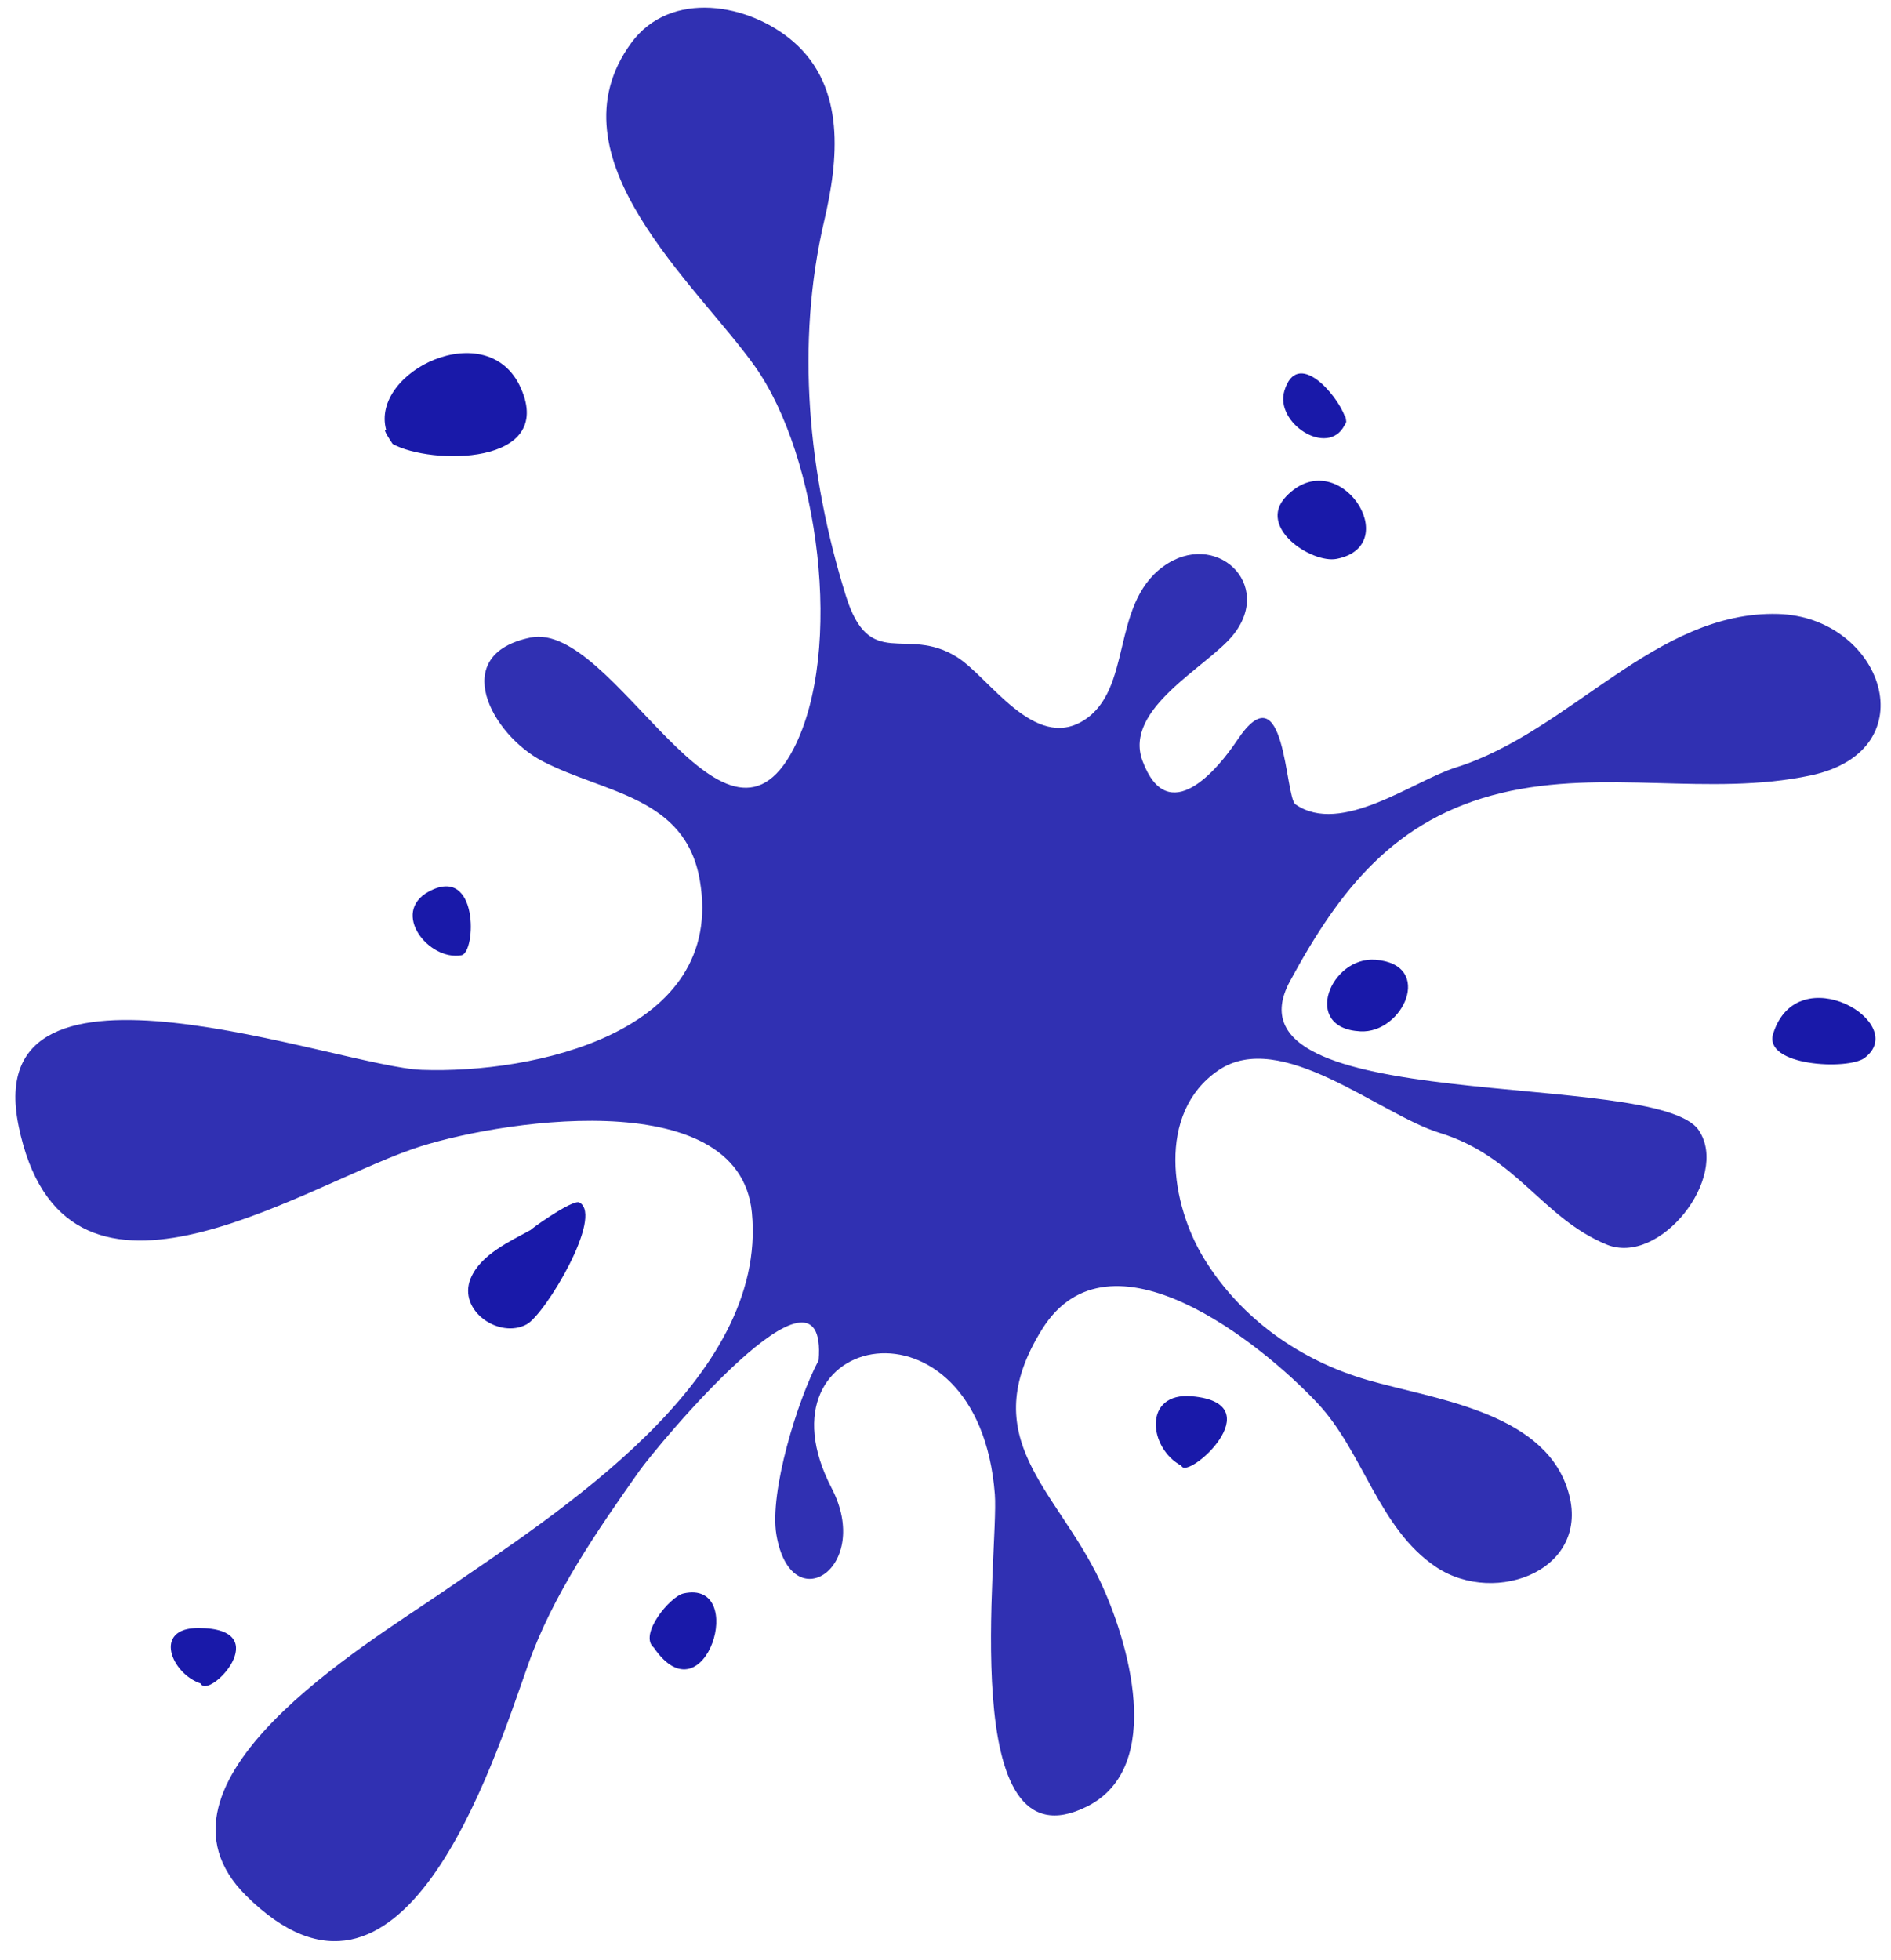<?xml version="1.0" encoding="UTF-8" standalone="no"?>
<!DOCTYPE svg PUBLIC "-//W3C//DTD SVG 1.1//EN" "http://www.w3.org/Graphics/SVG/1.1/DTD/svg11.dtd">
<svg width="100%" height="100%" viewBox="0 0 220 228" version="1.1" xmlns="http://www.w3.org/2000/svg" xmlns:xlink="http://www.w3.org/1999/xlink" xml:space="preserve" xmlns:serif="http://www.serif.com/" style="fill-rule:evenodd;clip-rule:evenodd;stroke-linejoin:round;stroke-miterlimit:1.414;">
    <g id="Splash" transform="matrix(-0.024,0.091,-0.091,-0.024,271.655,28.169)">
        <g opacity="0.9">
            <g transform="matrix(2,0,0,2,0,0)">
                <path d="M1134.91,855.715C1089.48,852.027 1044.04,835.548 1001.55,819.727C985.537,813.777 832.809,743.425 907.269,730.042C934.295,736.449 993.907,738.789 1018.15,727.784C1067.4,705.434 1022.53,665.011 981.645,702.068C900.501,775.678 836.807,646.359 959.487,603.631C992.473,592.139 1192.49,567.97 1131.43,499.13C1095.36,458.475 1025.43,501.174 994.669,527.158C946.45,567.901 929.632,624.905 853.465,601.384C778.095,578.12 827.353,468.069 854.219,425.142C876.208,389.998 919.322,369.002 933.384,328.643C948.132,286.295 909.388,232.879 864.864,263.042C823.857,290.821 833.557,357.131 832.492,398.999C831.401,442.098 815.958,483.838 786.007,515.393C758.767,544.078 706.379,567.325 671.099,536.958C635.546,506.356 671.906,433.559 673.439,394.716C675.408,344.966 708.057,320.197 713.847,277.381C718.595,242.141 654.225,214.181 631.117,240.187C600.309,274.825 699.828,530.835 606.329,508.076C544.066,492.923 492.798,471.274 460.613,411.452C429.615,353.84 430.185,286.472 401.331,229.3C367.563,162.412 295.216,211.383 310.02,274.339C327.342,347.97 412.951,379.807 452.521,442.645C467.201,465.952 511.572,500.421 499.84,532.671C497.077,540.264 419.376,560.063 470.69,577.606C491.124,584.611 535.033,604.98 497.855,631.017C469.876,650.622 431.871,607.317 408.81,596.779C371.383,579.685 347.736,624.221 378.672,649.3C394.429,662.064 414.138,661.619 433.178,661.174C451.943,660.736 470.057,660.298 483.091,672.507C509.366,697.129 472.199,735.599 465.15,758.282C454.103,793.823 488.124,807.99 445.812,834.43C379.457,875.903 303.414,904.094 225.446,906.303C187.047,907.375 142.376,914.252 123.294,952.805C107.218,985.31 111.226,1034.68 149.578,1049.69C231.216,1081.64 283.297,972.705 323.269,924.801C366.943,872.443 479.131,826.551 545.71,841.388C637.969,861.905 497.54,969.184 520.711,1016.08C543.882,1062.96 584.963,1023.93 592.725,989.516C602.219,947.409 591.229,898.628 639.003,876.753C726.392,836.714 781.193,946.284 796.203,1012.9C807.573,1063.27 781.835,1299.94 892.826,1245.34C887.246,1248.09 881.472,1250.95 880.434,1251.44C881.232,1251.05 884.803,1249.3 892.886,1245.31C911.401,1236.18 902.629,1240.51 892.973,1245.28C1017.27,1183.92 888.171,1069.95 845.04,1006.11C816.712,964.173 752.398,821.693 829.538,793.194C927.261,757.094 1039.71,862.215 1105.47,918.703C1147.89,955.142 1267.8,1073.32 1317.31,988.026C1385.73,870.148 1202.33,861.201 1134.91,855.715Z" style="fill:rgb(0,0,160);fill-opacity:0.9;fill-rule:nonzero;"/>
            </g>
            <g transform="matrix(2,0,0,2,0,0)">
                <path d="M880.434,1251.44C880.198,1251.57 880.226,1251.55 880.434,1251.44Z" style="fill:rgb(0,0,160);fill-rule:nonzero;"/>
            </g>
            <g transform="matrix(2,0,0,2,0,0)">
                <path d="M1067.9,774.091C1068.09,774.478 1068.26,774.794 1068.43,775.127C1068.26,774.788 1068.16,774.61 1067.9,774.091Z" style="fill:rgb(0,0,160);fill-rule:nonzero;"/>
            </g>
            <g transform="matrix(2,0,0,2,0,0)">
                <path d="M1068.43,775.127C1069.39,776.971 1069.15,776.492 1068.43,775.127Z" style="fill:rgb(0,0,160);fill-rule:nonzero;"/>
            </g>
            <g transform="matrix(2,0,0,2,0,0)">
                <path d="M1067.34,773.027L1067.25,772.831L1067.34,773.027Z" style="fill:rgb(0,0,160);fill-rule:nonzero;"/>
            </g>
            <g transform="matrix(2,0,0,2,0,0)">
                <path d="M1065.97,770.368C1065.88,770.19 1065.88,770.178 1065.97,770.368Z" style="fill:rgb(0,0,160);fill-rule:nonzero;"/>
            </g>
            <g transform="matrix(2,0,0,2,0,0)">
                <path d="M1104.95,783.227C1141.51,740.881 1048.94,737.391 1067.88,774.063C1067.71,773.721 1067.54,773.372 1067.34,773.027C1067.54,773.377 1067.67,773.663 1067.9,774.082L1067.9,774.091C1071.8,781.571 1099.65,794.613 1104.95,783.227Z" style="fill:rgb(0,0,160);fill-rule:nonzero;"/>
            </g>
            <g transform="matrix(2,0,0,2,0,0)">
                <path d="M1067.25,772.831C1066.68,771.751 1066.17,770.76 1065.97,770.368C1066.11,770.623 1066.51,771.405 1067.25,772.831Z" style="fill:rgb(0,0,160);fill-rule:nonzero;"/>
            </g>
            <g transform="matrix(2,0,0,2,0,0)">
                <path d="M1164.99,1058.57C1172.18,1085.97 1196.6,1067.45 1197.76,1048.48C1206.87,1041.09 1152.55,1011.14 1164.99,1058.57Z" style="fill:rgb(0,0,160);fill-rule:nonzero;"/>
            </g>
            <g transform="matrix(2,0,0,2,0,0)">
                <path d="M1165.04,1058.74L1164.99,1058.57C1164.85,1058 1164.72,1057.53 1164.62,1057.16C1164.76,1057.65 1164.89,1058.2 1165.04,1058.74Z" style="fill:rgb(0,0,160);fill-rule:nonzero;"/>
            </g>
            <g transform="matrix(2,0,0,2,0,0)">
                <path d="M1165.04,1058.74C1165.27,1059.65 1165.5,1060.47 1165.6,1060.87C1165.52,1060.55 1165.35,1059.9 1165.04,1058.74Z" style="fill:rgb(0,0,160);fill-rule:nonzero;"/>
            </g>
            <g transform="matrix(2,0,0,2,0,0)">
                <path d="M913.152,950.926C934.496,953.82 945.007,924.146 931.724,910.156C922.778,900.731 855.051,881.078 850.639,897.812C849.386,902.573 876.945,924.998 874.389,922.321C884.625,933.032 897.195,948.748 913.152,950.926Z" style="fill:rgb(0,0,160);fill-rule:nonzero;"/>
            </g>
            <g transform="matrix(2,0,0,2,0,0)">
                <path d="M688.673,1037.02C685.095,1033.26 677.726,1025.52 688.689,1037.04C691.203,1039.69 690.399,1038.84 688.719,1037.07C707.25,1056.48 730.14,1026.02 721.484,1007.37C717.617,998.957 664.202,1011.21 688.673,1037.02Z" style="fill:rgb(0,0,160);fill-rule:nonzero;"/>
            </g>
            <g transform="matrix(2,0,0,2,0,0)">
                <path d="M373.113,1061.3C334.256,1092.49 386.911,1154.09 419.419,1135.13C418.974,1136.78 420.557,1136.13 426.758,1129.07C433.364,1103.19 414.263,1028.28 373.113,1061.3Z" style="fill:rgb(0,0,160);fill-rule:nonzero;"/>
            </g>
            <g transform="matrix(2,0,0,2,0,0)">
                <path d="M321.297,589.003C320.932,588.795 319.792,588.165 317.38,586.837C309.325,582.397 320.091,588.331 321.297,589.003Z" style="fill:rgb(0,0,160);fill-rule:nonzero;"/>
            </g>
            <g transform="matrix(2,0,0,2,0,0)">
                <path d="M346.639,546.734C327.647,507.705 276.457,564.277 317.38,586.837C340.516,599.606 353.441,560.736 346.639,546.734Z" style="fill:rgb(0,0,160);fill-rule:nonzero;"/>
            </g>
            <g transform="matrix(2,0,0,2,0,0)">
                <path d="M254.558,604.488C275.298,605.164 287.504,568.068 265.617,563.11C265.284,562.923 264.579,562.752 263.267,562.609C260.544,563.597 259.831,564.148 260.097,564.407C248.099,572.732 227.032,603.593 254.558,604.488Z" style="fill:rgb(0,0,160);fill-rule:nonzero;"/>
            </g>
            <g transform="matrix(2,0,0,2,0,0)">
                <path d="M561.444,211.015C532.082,209.53 562.622,211.081 561.444,211.015Z" style="fill:rgb(0,0,160);fill-rule:nonzero;"/>
            </g>
            <g transform="matrix(2,0,0,2,0,0)">
                <path d="M561.444,211.015C582.667,212.128 571.679,160.439 561.671,152.567C533.758,130.604 511.6,208.504 561.444,211.015Z" style="fill:rgb(0,0,160);fill-rule:nonzero;"/>
            </g>
            <g transform="matrix(2,0,0,2,0,0)">
                <path d="M869.846,501.005C869.668,499.962 869.5,498.958 869.419,498.496C869.482,498.873 869.616,499.672 869.846,501.005Z" style="fill:rgb(0,0,160);fill-rule:nonzero;"/>
            </g>
            <g transform="matrix(2,0,0,2,0,0)">
                <path d="M870.432,504.489C870.361,504.056 870.205,503.105 869.886,501.242C869.865,501.14 869.865,501.099 869.846,501.005C870.08,502.386 870.333,503.866 870.432,504.489Z" style="fill:rgb(0,0,160);fill-rule:nonzero;"/>
            </g>
            <g transform="matrix(2,0,0,2,0,0)">
                <path d="M913.068,496.602C921.344,490.819 861.365,451.184 869.886,501.242C875.019,531.424 907.912,519.026 913.068,496.602Z" style="fill:rgb(0,0,160);fill-rule:nonzero;"/>
            </g>
            <g transform="matrix(2,0,0,2,0,0)">
                <path d="M625.278,458.184C620.018,432.277 573.586,424.162 580.086,460.321C585.025,487.826 632.79,494.009 625.278,458.184Z" style="fill:rgb(0,0,160);fill-rule:nonzero;"/>
            </g>
            <g transform="matrix(2,0,0,2,0,0)">
                <path d="M580.086,460.321C577.675,446.917 582.324,472.776 580.086,460.321Z" style="fill:rgb(0,0,160);fill-rule:nonzero;"/>
            </g>
        </g>
    </g>
</svg>
